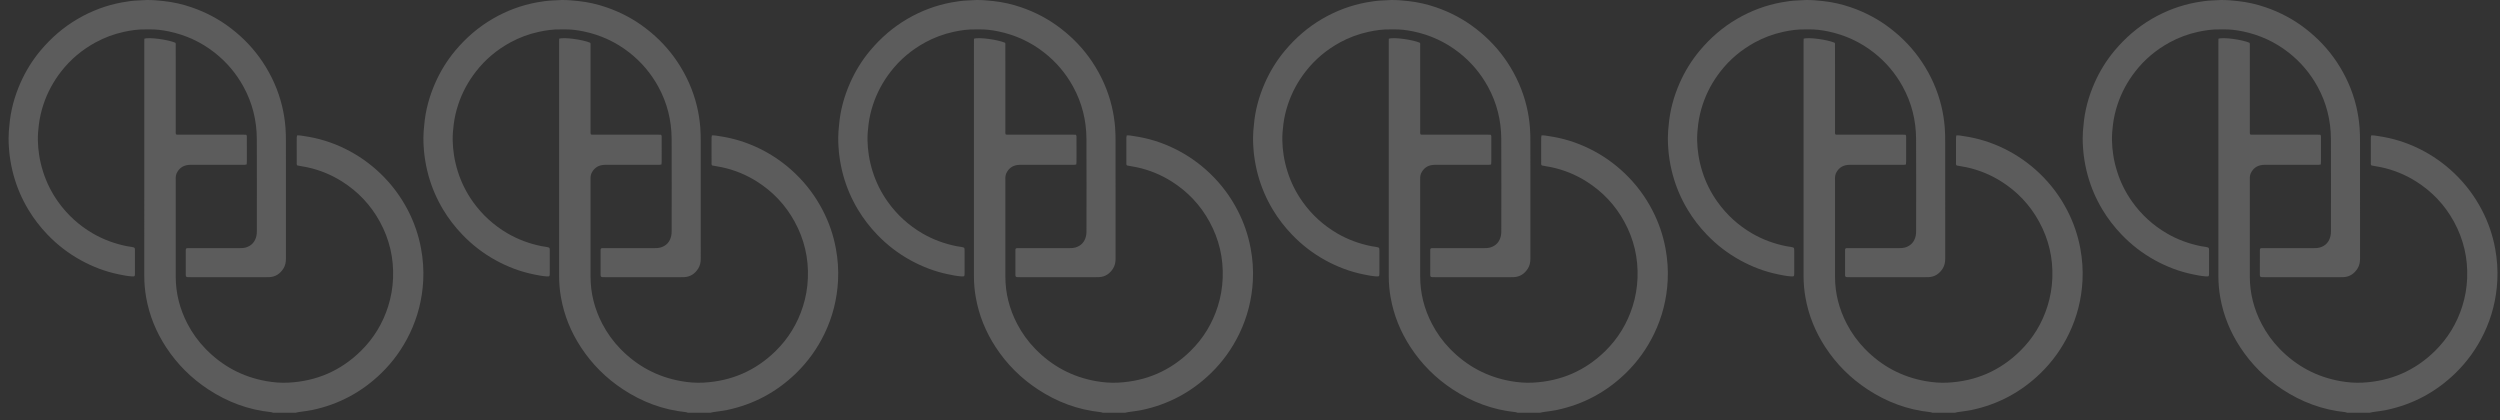 <svg xmlns="http://www.w3.org/2000/svg" width="244" height="41" viewBox="0 0 244 41" fill="none"><rect x="0" y="0" width="244" height="41" fill="#333333" stroke="none"/><path d="M26.642 40.279C26.578 40.26 26.514 40.232 26.448 40.225C24.222 39.995 22.19 39.23 20.327 38.005C18.668 36.914 17.29 35.54 16.202 33.877C15.23 32.39 14.572 30.776 14.264 29.025C14.144 28.343 14.082 27.654 14.082 26.961C14.083 19.357 14.082 11.752 14.083 4.148C14.083 4.023 14.086 3.897 14.088 3.779C14.575 3.611 16.413 3.871 17.112 4.171C17.171 4.246 17.149 4.337 17.149 4.423C17.151 5.046 17.151 5.671 17.151 6.294C17.151 8.449 17.151 10.603 17.151 12.758C17.151 12.873 17.137 12.991 17.176 13.108C17.278 13.165 17.388 13.143 17.491 13.143C18.252 13.145 19.013 13.144 19.773 13.144C21.089 13.144 22.405 13.144 23.721 13.144C23.827 13.144 23.933 13.15 24.031 13.153C24.114 13.249 24.092 13.35 24.092 13.444C24.094 13.893 24.094 14.341 24.094 14.79C24.094 15.111 24.095 15.433 24.093 15.755C24.093 15.85 24.081 15.945 24.074 16.052C24.002 16.065 23.946 16.08 23.891 16.084C23.794 16.089 23.696 16.087 23.599 16.087C21.98 16.087 20.362 16.087 18.744 16.087C18.617 16.087 18.49 16.085 18.364 16.1C17.824 16.162 17.447 16.456 17.226 16.946C17.18 17.049 17.169 17.171 17.153 17.285C17.142 17.362 17.151 17.441 17.151 17.519C17.151 20.678 17.151 23.836 17.151 26.995C17.151 28.625 17.547 30.158 18.297 31.601C18.767 32.506 19.36 33.325 20.073 34.056C21.709 35.734 23.676 36.787 25.986 37.197C26.698 37.323 27.418 37.383 28.139 37.346C30.891 37.206 33.263 36.183 35.229 34.246C36.474 33.019 37.357 31.565 37.885 29.898C38.168 29.003 38.326 28.085 38.363 27.143C38.439 25.187 38.009 23.352 37.073 21.637C36.185 20.012 34.951 18.707 33.388 17.717C32.332 17.05 31.192 16.583 29.969 16.323C29.655 16.256 29.337 16.207 29.02 16.149C28.934 16.062 28.961 15.949 28.961 15.846C28.958 15.222 28.959 14.598 28.959 13.974C28.959 13.789 28.957 13.604 28.961 13.419C28.963 13.354 28.982 13.289 28.995 13.217C29.244 13.196 29.474 13.25 29.702 13.284C31.091 13.485 32.417 13.896 33.677 14.516C34.946 15.14 36.091 15.942 37.114 16.919C38.215 17.973 39.117 19.177 39.818 20.531C40.426 21.706 40.852 22.945 41.093 24.248C41.286 25.288 41.362 26.336 41.307 27.39C41.211 29.202 40.776 30.93 39.987 32.567C39.289 34.012 38.369 35.299 37.219 36.417C35.319 38.263 33.072 39.47 30.477 40.015C30.03 40.109 29.573 40.153 29.121 40.223C29.035 40.236 28.951 40.26 28.866 40.28H26.643L26.642 40.279Z" fill="white" fill-opacity="0.2"></path><path d="M0.864 12.798C0.864 12.798 0.893 12.529 0.916 12.245C1.033 10.793 1.413 9.409 2 8.081C2.504 6.943 3.152 5.892 3.952 4.936C4.995 3.692 6.204 2.644 7.611 1.828C8.954 1.048 10.389 0.512 11.918 0.231C12.436 0.137 12.956 0.063 13.483 0.044C13.755 0.035 14.027 0.007 14.299 0.002C14.865 -0.01 15.427 0.045 15.989 0.105C16.913 0.205 17.814 0.41 18.691 0.711C20.103 1.195 21.407 1.885 22.59 2.801C23.779 3.721 24.802 4.798 25.635 6.05C26.519 7.376 27.159 8.813 27.533 10.361C27.698 11.043 27.805 11.735 27.862 12.436C27.901 12.923 27.905 13.409 27.905 13.896C27.906 17.678 27.905 21.461 27.907 25.243C27.907 25.594 27.845 25.925 27.656 26.219C27.337 26.715 26.895 27.02 26.29 27.048C26.182 27.053 26.075 27.052 25.968 27.052C23.511 27.052 21.054 27.052 18.598 27.052C18.501 27.052 18.402 27.054 18.306 27.046C18.179 27.036 18.142 26.992 18.131 26.858C18.131 26.848 18.131 26.839 18.131 26.829C18.131 26.03 18.129 25.231 18.131 24.431C18.131 24.255 18.166 24.224 18.333 24.216C18.421 24.213 18.509 24.215 18.597 24.215C20.215 24.215 21.834 24.215 23.451 24.215C23.627 24.215 23.801 24.21 23.973 24.16C24.553 23.992 24.896 23.604 25.025 23.023C25.059 22.872 25.067 22.714 25.067 22.559C25.069 19.556 25.08 16.553 25.064 13.551C25.055 11.748 24.631 10.038 23.759 8.451C23.045 7.154 22.107 6.046 20.939 5.131C19.611 4.09 18.118 3.408 16.47 3.065C15.831 2.932 15.182 2.851 14.526 2.871C14.429 2.874 14.331 2.873 14.234 2.871C13.508 2.854 12.796 2.955 12.09 3.11C11.123 3.323 10.202 3.66 9.333 4.135C8.016 4.854 6.886 5.795 5.963 6.984C5.203 7.964 4.621 9.038 4.233 10.215C4.029 10.835 3.881 11.47 3.798 12.12C3.731 12.643 3.688 13.165 3.695 13.693C3.703 14.181 3.749 14.666 3.823 15.147C3.906 15.686 4.035 16.215 4.198 16.737C4.535 17.806 5.03 18.795 5.68 19.706C6.582 20.97 7.707 21.992 9.047 22.776C10.084 23.381 11.195 23.786 12.369 24.024C12.531 24.057 12.696 24.074 12.859 24.102C12.926 24.113 12.993 24.128 13.057 24.148C13.118 24.167 13.156 24.212 13.163 24.276C13.169 24.343 13.171 24.411 13.171 24.48C13.171 25.201 13.173 25.922 13.171 26.644C13.171 26.983 13.159 26.998 12.826 26.974C12.408 26.945 11.996 26.859 11.587 26.775C10.288 26.509 9.062 26.043 7.902 25.406C6.689 24.741 5.603 23.906 4.643 22.906C3.924 22.157 3.294 21.343 2.761 20.453C2.137 19.41 1.659 18.306 1.334 17.134C1.151 16.476 1.022 15.808 0.937 15.131C0.922 15.014 0.887 14.699 0.863 14.287C0.851 14.086 0.836 13.82 0.838 13.467C0.84 13.173 0.854 12.938 0.863 12.796L0.864 12.798Z" fill="white" fill-opacity="0.2"></path><path d="M67.129 40.279C67.064 40.26 67 40.232 66.934 40.225C64.709 39.995 62.676 39.23 60.813 38.005C59.154 36.914 57.776 35.54 56.688 33.877C55.716 32.39 55.059 30.776 54.751 29.025C54.63 28.343 54.569 27.654 54.569 26.961C54.569 19.357 54.569 11.752 54.569 4.148C54.569 4.023 54.572 3.897 54.574 3.779C55.061 3.611 56.899 3.871 57.598 4.171C57.658 4.246 57.635 4.337 57.636 4.423C57.638 5.046 57.637 5.671 57.637 6.294C57.637 8.449 57.637 10.603 57.638 12.758C57.638 12.873 57.623 12.991 57.662 13.108C57.764 13.165 57.874 13.143 57.978 13.143C58.738 13.145 59.499 13.144 60.259 13.144C61.575 13.144 62.892 13.144 64.207 13.144C64.313 13.144 64.419 13.15 64.517 13.153C64.601 13.249 64.579 13.35 64.579 13.444C64.581 13.893 64.58 14.341 64.58 14.79C64.58 15.111 64.581 15.433 64.579 15.755C64.579 15.85 64.568 15.945 64.561 16.052C64.488 16.065 64.433 16.08 64.377 16.084C64.28 16.089 64.182 16.087 64.085 16.087C62.467 16.087 60.848 16.087 59.23 16.087C59.103 16.087 58.976 16.085 58.85 16.1C58.31 16.162 57.934 16.456 57.712 16.946C57.666 17.049 57.656 17.171 57.639 17.285C57.629 17.362 57.637 17.441 57.637 17.519C57.637 20.678 57.637 23.836 57.637 26.995C57.637 28.625 58.033 30.158 58.783 31.601C59.254 32.506 59.846 33.325 60.559 34.056C62.196 35.734 64.162 36.787 66.472 37.197C67.185 37.323 67.904 37.383 68.626 37.346C71.378 37.206 73.749 36.183 75.716 34.246C76.961 33.019 77.843 31.565 78.371 29.898C78.655 29.003 78.812 28.085 78.849 27.143C78.926 25.187 78.495 23.352 77.559 21.637C76.671 20.012 75.438 18.707 73.874 17.717C72.819 17.05 71.678 16.583 70.455 16.323C70.142 16.256 69.824 16.207 69.506 16.149C69.42 16.062 69.448 15.949 69.447 15.846C69.444 15.222 69.445 14.598 69.445 13.974C69.445 13.789 69.443 13.604 69.448 13.419C69.449 13.354 69.468 13.289 69.481 13.217C69.731 13.196 69.96 13.25 70.188 13.284C71.578 13.485 72.903 13.896 74.163 14.516C75.432 15.14 76.578 15.942 77.6 16.919C78.702 17.973 79.603 19.177 80.304 20.531C80.913 21.706 81.339 22.945 81.58 24.248C81.772 25.288 81.849 26.336 81.793 27.39C81.698 29.202 81.263 30.93 80.473 32.567C79.775 34.012 78.855 35.299 77.705 36.417C75.805 38.263 73.559 39.47 70.964 40.015C70.516 40.109 70.059 40.153 69.607 40.223C69.522 40.236 69.437 40.26 69.352 40.28H67.129L67.129 40.279Z" fill="white" fill-opacity="0.2"></path><path d="M41.35 12.798C41.35 12.798 41.379 12.529 41.402 12.245C41.519 10.793 41.9 9.409 42.486 8.081C42.99 6.943 43.639 5.892 44.438 4.936C45.481 3.692 46.691 2.644 48.097 1.828C49.441 1.048 50.876 0.512 52.405 0.231C52.922 0.137 53.442 0.063 53.969 0.044C54.242 0.035 54.513 0.007 54.785 0.002C55.352 -0.01 55.913 0.045 56.475 0.105C57.399 0.205 58.301 0.41 59.178 0.711C60.589 1.195 61.893 1.885 63.076 2.801C64.266 3.721 65.288 4.798 66.122 6.05C67.005 7.376 67.645 8.813 68.02 10.361C68.185 11.043 68.291 11.735 68.348 12.436C68.387 12.923 68.391 13.409 68.392 13.896C68.392 17.678 68.392 21.461 68.394 25.243C68.394 25.594 68.331 25.925 68.142 26.219C67.823 26.715 67.381 27.02 66.776 27.048C66.669 27.053 66.561 27.052 66.454 27.052C63.998 27.052 61.541 27.052 59.084 27.052C58.987 27.052 58.889 27.054 58.792 27.046C58.665 27.036 58.629 26.992 58.618 26.858C58.617 26.848 58.617 26.839 58.617 26.829C58.617 26.03 58.616 25.231 58.618 24.431C58.618 24.255 58.653 24.224 58.82 24.216C58.907 24.213 58.995 24.215 59.083 24.215C60.701 24.215 62.32 24.215 63.938 24.215C64.114 24.215 64.287 24.21 64.459 24.16C65.039 23.992 65.382 23.604 65.511 23.023C65.545 22.872 65.553 22.714 65.553 22.559C65.556 19.556 65.566 16.553 65.551 13.551C65.541 11.748 65.117 10.038 64.245 8.451C63.532 7.154 62.593 6.046 61.425 5.131C60.097 4.09 58.604 3.408 56.957 3.065C56.317 2.932 55.669 2.851 55.012 2.871C54.915 2.874 54.818 2.873 54.72 2.871C53.995 2.854 53.282 2.955 52.577 3.11C51.61 3.323 50.688 3.66 49.819 4.135C48.503 4.854 47.372 5.795 46.45 6.984C45.689 7.964 45.107 9.038 44.719 10.215C44.515 10.835 44.367 11.47 44.284 12.12C44.217 12.643 44.174 13.165 44.182 13.693C44.19 14.181 44.236 14.666 44.31 15.147C44.392 15.686 44.521 16.215 44.684 16.737C45.021 17.806 45.517 18.795 46.166 19.706C47.068 20.97 48.193 21.992 49.534 22.776C50.57 23.381 51.681 23.786 52.855 24.024C53.018 24.057 53.183 24.074 53.345 24.102C53.412 24.113 53.479 24.128 53.544 24.148C53.604 24.167 53.643 24.212 53.649 24.276C53.656 24.343 53.658 24.411 53.658 24.48C53.658 25.201 53.659 25.922 53.658 26.644C53.657 26.983 53.645 26.998 53.312 26.974C52.894 26.945 52.483 26.859 52.073 26.775C50.775 26.509 49.548 26.043 48.388 25.406C47.176 24.741 46.09 23.906 45.13 22.906C44.411 22.157 43.781 21.343 43.247 20.453C42.623 19.41 42.146 18.306 41.82 17.134C41.637 16.476 41.509 15.808 41.423 15.131C41.408 15.014 41.373 14.699 41.349 14.287C41.337 14.086 41.322 13.82 41.324 13.467C41.327 13.173 41.34 12.938 41.349 12.796L41.35 12.798Z" fill="white" fill-opacity="0.2"></path><path d="M107.615 40.279C107.551 40.26 107.487 40.232 107.421 40.225C105.195 39.995 103.163 39.23 101.3 38.005C99.641 36.914 98.262 35.54 97.175 33.877C96.203 32.39 95.545 30.776 95.237 29.025C95.117 28.343 95.055 27.654 95.055 26.961C95.056 19.357 95.055 11.752 95.056 4.148C95.056 4.023 95.059 3.897 95.061 3.779C95.548 3.611 97.386 3.871 98.085 4.171C98.144 4.246 98.122 4.337 98.122 4.423C98.124 5.046 98.124 5.671 98.124 6.294C98.124 8.449 98.124 10.603 98.124 12.758C98.124 12.873 98.109 12.991 98.149 13.108C98.251 13.165 98.361 13.143 98.464 13.143C99.225 13.145 99.986 13.144 100.746 13.144C102.062 13.144 103.378 13.144 104.694 13.144C104.8 13.144 104.906 13.15 105.004 13.153C105.087 13.249 105.065 13.35 105.065 13.444C105.067 13.893 105.067 14.341 105.067 14.79C105.067 15.111 105.068 15.433 105.066 15.755C105.066 15.85 105.054 15.945 105.047 16.052C104.975 16.065 104.919 16.08 104.864 16.084C104.766 16.089 104.669 16.087 104.572 16.087C102.953 16.087 101.334 16.087 99.717 16.087C99.59 16.087 99.463 16.085 99.337 16.1C98.796 16.162 98.42 16.456 98.199 16.946C98.153 17.049 98.142 17.171 98.126 17.285C98.115 17.362 98.124 17.441 98.124 17.519C98.124 20.678 98.124 23.836 98.124 26.995C98.124 28.625 98.52 30.158 99.27 31.601C99.74 32.506 100.333 33.325 101.046 34.056C102.682 35.734 104.649 36.787 106.959 37.197C107.671 37.323 108.391 37.383 109.112 37.346C111.864 37.206 114.236 36.183 116.202 34.246C117.447 33.019 118.33 31.565 118.858 29.898C119.141 29.003 119.298 28.085 119.335 27.143C119.412 25.187 118.982 23.352 118.045 21.637C117.158 20.012 115.924 18.707 114.36 17.717C113.305 17.05 112.164 16.583 110.942 16.323C110.628 16.256 110.31 16.207 109.993 16.149C109.907 16.062 109.934 15.949 109.934 15.846C109.931 15.222 109.932 14.598 109.932 13.974C109.932 13.789 109.93 13.604 109.934 13.419C109.936 13.354 109.955 13.289 109.968 13.217C110.217 13.196 110.447 13.25 110.675 13.284C112.064 13.485 113.39 13.896 114.65 14.516C115.918 15.14 117.064 15.942 118.087 16.919C119.188 17.973 120.09 19.177 120.79 20.531C121.399 21.706 121.825 22.945 122.066 24.248C122.259 25.288 122.335 26.336 122.28 27.39C122.184 29.202 121.749 30.93 120.96 32.567C120.262 34.012 119.342 35.299 118.192 36.417C116.292 38.263 114.045 39.47 111.45 40.015C111.003 40.109 110.546 40.153 110.094 40.223C110.008 40.236 109.924 40.26 109.839 40.28H107.616L107.615 40.279Z" fill="white" fill-opacity="0.2"></path><path d="M81.837 12.798C81.837 12.798 81.866 12.529 81.888 12.245C82.006 10.793 82.386 9.409 82.973 8.081C83.477 6.943 84.125 5.892 84.925 4.936C85.968 3.692 87.177 2.644 88.584 1.828C89.927 1.048 91.362 0.512 92.891 0.231C93.409 0.137 93.929 0.063 94.456 0.044C94.728 0.035 95 0.007 95.272 0.002C95.838 -0.01 96.4 0.045 96.962 0.105C97.885 0.205 98.787 0.41 99.664 0.711C101.076 1.195 102.38 1.885 103.562 2.801C104.752 3.721 105.775 4.798 106.608 6.05C107.491 7.376 108.132 8.813 108.506 10.361C108.671 11.043 108.778 11.735 108.835 12.436C108.874 12.923 108.877 13.409 108.878 13.896C108.879 17.678 108.878 21.461 108.88 25.243C108.88 25.594 108.818 25.925 108.629 26.219C108.31 26.715 107.868 27.02 107.263 27.048C107.155 27.053 107.048 27.052 106.941 27.052C104.484 27.052 102.027 27.052 99.571 27.052C99.474 27.052 99.375 27.054 99.279 27.046C99.152 27.036 99.115 26.992 99.104 26.858C99.104 26.848 99.104 26.839 99.104 26.829C99.104 26.03 99.102 25.231 99.104 24.431C99.104 24.255 99.139 24.224 99.306 24.216C99.394 24.213 99.482 24.215 99.57 24.215C101.188 24.215 102.807 24.215 104.424 24.215C104.6 24.215 104.774 24.21 104.946 24.16C105.526 23.992 105.869 23.604 105.998 23.023C106.032 22.872 106.04 22.714 106.04 22.559C106.042 19.556 106.053 16.553 106.037 13.551C106.028 11.748 105.603 10.038 104.732 8.451C104.018 7.154 103.08 6.046 101.912 5.131C100.584 4.09 99.091 3.408 97.443 3.065C96.804 2.932 96.155 2.851 95.499 2.871C95.401 2.874 95.304 2.873 95.207 2.871C94.481 2.854 93.769 2.955 93.063 3.11C92.096 3.323 91.174 3.66 90.305 4.135C88.989 4.854 87.859 5.795 86.936 6.984C86.176 7.964 85.594 9.038 85.206 10.215C85.002 10.835 84.854 11.47 84.771 12.12C84.704 12.643 84.66 13.165 84.668 13.693C84.676 14.181 84.722 14.666 84.796 15.147C84.879 15.686 85.007 16.215 85.171 16.737C85.507 17.806 86.003 18.795 86.653 19.706C87.555 20.97 88.68 21.992 90.02 22.776C91.056 23.381 92.168 23.786 93.342 24.024C93.504 24.057 93.669 24.074 93.832 24.102C93.899 24.113 93.966 24.128 94.03 24.148C94.091 24.167 94.129 24.212 94.136 24.276C94.142 24.343 94.144 24.411 94.144 24.48C94.144 25.201 94.146 25.922 94.144 26.644C94.144 26.983 94.131 26.998 93.799 26.974C93.38 26.945 92.969 26.859 92.56 26.775C91.261 26.509 90.035 26.043 88.875 25.406C87.662 24.741 86.576 23.906 85.616 22.906C84.897 22.157 84.267 21.343 83.734 20.453C83.109 19.41 82.632 18.306 82.307 17.134C82.124 16.476 81.995 15.808 81.91 15.131C81.895 15.014 81.86 14.699 81.836 14.287C81.824 14.086 81.809 13.82 81.811 13.467C81.813 13.173 81.827 12.938 81.836 12.796L81.837 12.798Z" fill="white" fill-opacity="0.2"></path><path d="M148.102 40.279C148.037 40.26 147.973 40.232 147.908 40.225C145.682 39.995 143.649 39.23 141.786 38.005C140.127 36.914 138.749 35.54 137.662 33.877C136.69 32.39 136.032 30.776 135.724 29.025C135.604 28.343 135.542 27.654 135.542 26.961C135.542 19.357 135.542 11.752 135.542 4.148C135.542 4.023 135.545 3.897 135.547 3.779C136.035 3.611 137.872 3.871 138.571 4.171C138.631 4.246 138.608 4.337 138.609 4.423C138.611 5.046 138.61 5.671 138.61 6.294C138.61 8.449 138.61 10.603 138.611 12.758C138.611 12.873 138.596 12.991 138.635 13.108C138.738 13.165 138.847 13.143 138.951 13.143C139.711 13.145 140.472 13.144 141.232 13.144C142.549 13.144 143.865 13.144 145.18 13.144C145.286 13.144 145.392 13.15 145.491 13.153C145.574 13.249 145.552 13.35 145.552 13.444C145.554 13.893 145.553 14.341 145.553 14.79C145.553 15.111 145.555 15.433 145.552 15.755C145.552 15.85 145.541 15.945 145.534 16.052C145.461 16.065 145.406 16.08 145.35 16.084C145.253 16.089 145.156 16.087 145.058 16.087C143.44 16.087 141.821 16.087 140.203 16.087C140.077 16.087 139.949 16.085 139.823 16.1C139.283 16.162 138.907 16.456 138.686 16.946C138.639 17.049 138.629 17.171 138.612 17.285C138.602 17.362 138.61 17.441 138.61 17.519C138.61 20.678 138.61 23.836 138.61 26.995C138.61 28.625 139.006 30.158 139.757 31.601C140.227 32.506 140.819 33.325 141.532 34.056C143.169 35.734 145.136 36.787 147.445 37.197C148.158 37.323 148.878 37.383 149.599 37.346C152.351 37.206 154.722 36.183 156.689 34.246C157.934 33.019 158.816 31.565 159.344 29.898C159.628 29.003 159.785 28.085 159.822 27.143C159.899 25.187 159.469 23.352 158.532 21.637C157.645 20.012 156.411 18.707 154.847 17.717C153.792 17.05 152.651 16.583 151.429 16.323C151.115 16.256 150.797 16.207 150.479 16.149C150.393 16.062 150.421 15.949 150.42 15.846C150.417 15.222 150.419 14.598 150.419 13.974C150.419 13.789 150.417 13.604 150.421 13.419C150.422 13.354 150.441 13.289 150.454 13.217C150.704 13.196 150.934 13.25 151.161 13.284C152.551 13.485 153.876 13.896 155.136 14.516C156.405 15.14 157.551 15.942 158.573 16.919C159.675 17.973 160.577 19.177 161.277 20.531C161.886 21.706 162.312 22.945 162.553 24.248C162.746 25.288 162.822 26.336 162.766 27.39C162.671 29.202 162.236 30.93 161.446 32.567C160.749 34.012 159.828 35.299 158.679 36.417C156.778 38.263 154.532 39.47 151.937 40.015C151.49 40.109 151.032 40.153 150.58 40.223C150.495 40.236 150.41 40.26 150.326 40.28H148.103L148.102 40.279Z" fill="white" fill-opacity="0.2"></path><path d="M122.323 12.798C122.323 12.798 122.352 12.529 122.375 12.245C122.492 10.793 122.873 9.409 123.46 8.081C123.963 6.943 124.612 5.892 125.412 4.936C126.454 3.692 127.664 2.644 129.07 1.828C130.414 1.048 131.849 0.512 133.378 0.231C133.895 0.137 134.415 0.063 134.942 0.044C135.215 0.035 135.486 0.007 135.759 0.002C136.325 -0.01 136.886 0.045 137.448 0.105C138.372 0.205 139.274 0.41 140.151 0.711C141.562 1.195 142.866 1.885 144.049 2.801C145.239 3.721 146.261 4.798 147.095 6.05C147.978 7.376 148.618 8.813 148.993 10.361C149.158 11.043 149.265 11.735 149.321 12.436C149.361 12.923 149.364 13.409 149.365 13.896C149.365 17.678 149.365 21.461 149.367 25.243C149.367 25.594 149.304 25.925 149.115 26.219C148.797 26.715 148.354 27.02 147.749 27.048C147.642 27.053 147.534 27.052 147.428 27.052C144.971 27.052 142.514 27.052 140.057 27.052C139.96 27.052 139.862 27.054 139.765 27.046C139.639 27.036 139.602 26.992 139.591 26.858C139.59 26.848 139.59 26.839 139.59 26.829C139.59 26.03 139.589 25.231 139.591 24.431C139.591 24.255 139.626 24.224 139.793 24.216C139.88 24.213 139.969 24.215 140.056 24.215C141.675 24.215 143.293 24.215 144.911 24.215C145.087 24.215 145.26 24.21 145.432 24.16C146.012 23.992 146.355 23.604 146.485 23.023C146.518 22.872 146.527 22.714 146.527 22.559C146.529 19.556 146.539 16.553 146.524 13.551C146.515 11.748 146.09 10.038 145.218 8.451C144.505 7.154 143.566 6.046 142.399 5.131C141.07 4.09 139.577 3.408 137.93 3.065C137.29 2.932 136.642 2.851 135.985 2.871C135.888 2.874 135.791 2.873 135.693 2.871C134.968 2.854 134.255 2.955 133.55 3.11C132.583 3.323 131.661 3.66 130.792 4.135C129.476 4.854 128.345 5.795 127.423 6.984C126.663 7.964 126.08 9.038 125.693 10.215C125.488 10.835 125.341 11.47 125.257 12.12C125.19 12.643 125.147 13.165 125.155 13.693C125.163 14.181 125.209 14.666 125.283 15.147C125.365 15.686 125.494 16.215 125.658 16.737C125.994 17.806 126.49 18.795 127.14 19.706C128.041 20.97 129.166 21.992 130.507 22.776C131.543 23.381 132.655 23.786 133.829 24.024C133.991 24.057 134.156 24.074 134.319 24.102C134.385 24.113 134.452 24.128 134.517 24.148C134.577 24.167 134.616 24.212 134.622 24.276C134.629 24.343 134.631 24.411 134.631 24.48C134.631 25.201 134.632 25.922 134.631 26.644C134.63 26.983 134.618 26.998 134.285 26.974C133.867 26.945 133.456 26.859 133.046 26.775C131.748 26.509 130.521 26.043 129.361 25.406C128.149 24.741 127.063 23.906 126.103 22.906C125.384 22.157 124.754 21.343 124.22 20.453C123.596 19.41 123.119 18.306 122.793 17.134C122.61 16.476 122.482 15.808 122.396 15.131C122.381 15.014 122.347 14.699 122.322 14.287C122.31 14.086 122.295 13.82 122.298 13.467C122.3 13.173 122.313 12.938 122.322 12.796L122.323 12.798Z" fill="white" fill-opacity="0.2"></path><path d="M188.588 40.279C188.523 40.26 188.459 40.232 188.394 40.225C186.168 39.995 184.136 39.23 182.273 38.005C180.613 36.914 179.235 35.54 178.148 33.877C177.176 32.39 176.518 30.776 176.21 29.025C176.09 28.343 176.028 27.654 176.028 26.961C176.029 19.357 176.028 11.752 176.029 4.148C176.029 4.023 176.032 3.897 176.034 3.779C176.521 3.611 178.358 3.871 179.058 4.171C179.117 4.246 179.094 4.337 179.095 4.423C179.097 5.046 179.097 5.671 179.097 6.294C179.097 8.449 179.097 10.603 179.097 12.758C179.097 12.873 179.082 12.991 179.122 13.108C179.224 13.165 179.333 13.143 179.437 13.143C180.197 13.145 180.958 13.144 181.719 13.144C183.035 13.144 184.351 13.144 185.667 13.144C185.773 13.144 185.879 13.15 185.977 13.153C186.06 13.249 186.038 13.35 186.038 13.444C186.04 13.893 186.039 14.341 186.039 14.79C186.039 15.111 186.041 15.433 186.039 15.755C186.039 15.85 186.027 15.945 186.02 16.052C185.948 16.065 185.892 16.08 185.837 16.084C185.739 16.089 185.642 16.087 185.544 16.087C183.926 16.087 182.307 16.087 180.69 16.087C180.563 16.087 180.436 16.085 180.31 16.1C179.769 16.162 179.393 16.456 179.172 16.946C179.126 17.049 179.115 17.171 179.099 17.285C179.088 17.362 179.097 17.441 179.097 17.519C179.097 20.678 179.097 23.836 179.097 26.995C179.097 28.625 179.493 30.158 180.243 31.601C180.713 32.506 181.305 33.325 182.019 34.056C183.655 35.734 185.622 36.787 187.932 37.197C188.644 37.323 189.364 37.383 190.085 37.346C192.837 37.206 195.209 36.183 197.175 34.246C198.42 33.019 199.303 31.565 199.83 29.898C200.114 29.003 200.271 28.085 200.308 27.143C200.385 25.187 199.955 23.352 199.018 21.637C198.131 20.012 196.897 18.707 195.333 17.717C194.278 17.05 193.137 16.583 191.915 16.323C191.601 16.256 191.283 16.207 190.965 16.149C190.879 16.062 190.907 15.949 190.906 15.846C190.904 15.222 190.905 14.598 190.905 13.974C190.905 13.789 190.903 13.604 190.907 13.419C190.909 13.354 190.928 13.289 190.941 13.217C191.19 13.196 191.42 13.25 191.647 13.284C193.037 13.485 194.363 13.896 195.623 14.516C196.891 15.14 198.037 15.942 199.06 16.919C200.161 17.973 201.063 19.177 201.763 20.531C202.372 21.706 202.798 22.945 203.039 24.248C203.232 25.288 203.308 26.336 203.252 27.39C203.157 29.202 202.722 30.93 201.933 32.567C201.235 34.012 200.315 35.299 199.165 36.417C197.265 38.263 195.018 39.47 192.423 40.015C191.976 40.109 191.519 40.153 191.066 40.223C190.981 40.236 190.896 40.26 190.812 40.28H188.589L188.588 40.279Z" fill="white" fill-opacity="0.2"></path><path d="M162.809 12.798C162.809 12.798 162.839 12.529 162.861 12.245C162.979 10.793 163.359 9.409 163.946 8.081C164.449 6.943 165.098 5.892 165.898 4.936C166.94 3.692 168.15 2.644 169.557 1.828C170.9 1.048 172.335 0.512 173.864 0.231C174.382 0.137 174.902 0.063 175.429 0.044C175.701 0.035 175.973 0.007 176.245 0.002C176.811 -0.01 177.373 0.045 177.935 0.105C178.858 0.205 179.76 0.41 180.637 0.711C182.049 1.195 183.353 1.885 184.535 2.801C185.725 3.721 186.748 4.798 187.581 6.05C188.464 7.376 189.104 8.813 189.479 10.361C189.644 11.043 189.751 11.735 189.808 12.436C189.847 12.923 189.85 13.409 189.851 13.896C189.852 17.678 189.851 21.461 189.853 25.243C189.853 25.594 189.791 25.925 189.602 26.219C189.283 26.715 188.841 27.02 188.235 27.048C188.128 27.053 188.021 27.052 187.914 27.052C185.457 27.052 183 27.052 180.544 27.052C180.446 27.052 180.348 27.054 180.252 27.046C180.125 27.036 180.088 26.992 180.077 26.858C180.077 26.848 180.077 26.839 180.077 26.829C180.077 26.03 180.075 25.231 180.077 24.431C180.077 24.255 180.112 24.224 180.279 24.216C180.367 24.213 180.455 24.215 180.542 24.215C182.161 24.215 183.779 24.215 185.397 24.215C185.573 24.215 185.746 24.21 185.919 24.16C186.499 23.992 186.842 23.604 186.971 23.023C187.004 22.872 187.013 22.714 187.013 22.559C187.015 19.556 187.026 16.553 187.01 13.551C187.001 11.748 186.576 10.038 185.704 8.451C184.991 7.154 184.053 6.046 182.885 5.131C181.556 4.09 180.064 3.408 178.416 3.065C177.777 2.932 177.128 2.851 176.472 2.871C176.374 2.874 176.277 2.873 176.18 2.871C175.454 2.854 174.742 2.955 174.036 3.11C173.069 3.323 172.147 3.66 171.278 4.135C169.962 4.854 168.831 5.795 167.909 6.984C167.149 7.964 166.566 9.038 166.179 10.215C165.975 10.835 165.827 11.47 165.744 12.12C165.677 12.643 165.633 13.165 165.641 13.693C165.649 14.181 165.695 14.666 165.769 15.147C165.852 15.686 165.98 16.215 166.144 16.737C166.48 17.806 166.976 18.795 167.626 19.706C168.528 20.97 169.653 21.992 170.993 22.776C172.029 23.381 173.141 23.786 174.315 24.024C174.477 24.057 174.642 24.074 174.805 24.102C174.872 24.113 174.939 24.128 175.003 24.148C175.064 24.167 175.102 24.212 175.109 24.276C175.115 24.343 175.117 24.411 175.117 24.48C175.117 25.201 175.119 25.922 175.117 26.644C175.116 26.983 175.104 26.998 174.771 26.974C174.353 26.945 173.942 26.859 173.533 26.775C172.234 26.509 171.007 26.043 169.848 25.406C168.635 24.741 167.549 23.906 166.589 22.906C165.87 22.157 165.24 21.343 164.707 20.453C164.082 19.41 163.605 18.306 163.28 17.134C163.097 16.476 162.968 15.808 162.883 15.131C162.868 15.014 162.833 14.699 162.809 14.287C162.797 14.086 162.782 13.82 162.784 13.467C162.786 13.173 162.8 12.938 162.809 12.796L162.809 12.798Z" fill="white" fill-opacity="0.2"></path><path d="M229.075 40.279C229.01 40.26 228.946 40.232 228.881 40.225C226.655 39.995 224.622 39.23 222.759 38.005C221.1 36.914 219.722 35.54 218.635 33.877C217.662 32.39 217.005 30.776 216.697 29.025C216.577 28.343 216.515 27.654 216.515 26.961C216.515 19.357 216.515 11.752 216.515 4.148C216.515 4.023 216.518 3.897 216.52 3.779C217.007 3.611 218.845 3.871 219.544 4.171C219.604 4.246 219.581 4.337 219.582 4.423C219.584 5.046 219.583 5.671 219.583 6.294C219.583 8.449 219.583 10.603 219.584 12.758C219.584 12.873 219.569 12.991 219.608 13.108C219.71 13.165 219.82 13.143 219.924 13.143C220.684 13.145 221.445 13.144 222.205 13.144C223.521 13.144 224.838 13.144 226.153 13.144C226.259 13.144 226.365 13.15 226.463 13.153C226.547 13.249 226.525 13.35 226.525 13.444C226.527 13.893 226.526 14.341 226.526 14.79C226.526 15.111 226.527 15.433 226.525 15.755C226.525 15.85 226.514 15.945 226.507 16.052C226.434 16.065 226.379 16.08 226.323 16.084C226.226 16.089 226.128 16.087 226.031 16.087C224.413 16.087 222.794 16.087 221.176 16.087C221.05 16.087 220.922 16.085 220.796 16.1C220.256 16.162 219.88 16.456 219.659 16.946C219.612 17.049 219.602 17.171 219.585 17.285C219.575 17.362 219.583 17.441 219.583 17.519C219.583 20.678 219.583 23.836 219.583 26.995C219.583 28.625 219.979 30.158 220.73 31.601C221.2 32.506 221.792 33.325 222.505 34.056C224.142 35.734 226.109 36.787 228.418 37.197C229.131 37.323 229.851 37.383 230.572 37.346C233.324 37.206 235.695 36.183 237.662 34.246C238.907 33.019 239.789 31.565 240.317 29.898C240.601 29.003 240.758 28.085 240.795 27.143C240.872 25.187 240.441 23.352 239.505 21.637C238.617 20.012 237.384 18.707 235.82 17.717C234.765 17.05 233.624 16.583 232.401 16.323C232.088 16.256 231.77 16.207 231.452 16.149C231.366 16.062 231.394 15.949 231.393 15.846C231.39 15.222 231.392 14.598 231.392 13.974C231.392 13.789 231.389 13.604 231.394 13.419C231.395 13.354 231.414 13.289 231.427 13.217C231.677 13.196 231.906 13.25 232.134 13.284C233.524 13.485 234.849 13.896 236.109 14.516C237.378 15.14 238.524 15.942 239.546 16.919C240.648 17.973 241.549 19.177 242.25 20.531C242.859 21.706 243.285 22.945 243.526 24.248C243.718 25.288 243.794 26.336 243.739 27.39C243.644 29.202 243.209 30.93 242.419 32.567C241.722 34.012 240.801 35.299 239.651 36.417C237.751 38.263 235.505 39.47 232.91 40.015C232.463 40.109 232.005 40.153 231.553 40.223C231.468 40.236 231.383 40.26 231.298 40.28H229.075L229.075 40.279Z" fill="white" fill-opacity="0.2"></path><path d="M203.296 12.798C203.296 12.798 203.325 12.529 203.348 12.245C203.465 10.793 203.846 9.409 204.432 8.081C204.936 6.943 205.585 5.892 206.385 4.936C207.427 3.692 208.637 2.644 210.043 1.828C211.387 1.048 212.822 0.512 214.351 0.231C214.868 0.137 215.388 0.063 215.915 0.044C216.188 0.035 216.459 0.007 216.732 0.002C217.298 -0.01 217.859 0.045 218.421 0.105C219.345 0.205 220.247 0.41 221.124 0.711C222.535 1.195 223.839 1.885 225.022 2.801C226.212 3.721 227.234 4.798 228.068 6.05C228.951 7.376 229.591 8.813 229.966 10.361C230.131 11.043 230.237 11.735 230.294 12.436C230.333 12.923 230.337 13.409 230.338 13.896C230.338 17.678 230.338 21.461 230.34 25.243C230.34 25.594 230.277 25.925 230.088 26.219C229.769 26.715 229.327 27.02 228.722 27.048C228.615 27.053 228.507 27.052 228.401 27.052C225.944 27.052 223.487 27.052 221.03 27.052C220.933 27.052 220.835 27.054 220.738 27.046C220.611 27.036 220.575 26.992 220.564 26.858C220.563 26.848 220.563 26.839 220.563 26.829C220.563 26.03 220.562 25.231 220.564 24.431C220.564 24.255 220.599 24.224 220.766 24.216C220.853 24.213 220.941 24.215 221.029 24.215C222.647 24.215 224.266 24.215 225.884 24.215C226.059 24.215 226.233 24.21 226.405 24.16C226.985 23.992 227.328 23.604 227.458 23.023C227.491 22.872 227.5 22.714 227.5 22.559C227.502 19.556 227.512 16.553 227.497 13.551C227.487 11.748 227.063 10.038 226.191 8.451C225.478 7.154 224.539 6.046 223.371 5.131C222.043 4.09 220.55 3.408 218.903 3.065C218.263 2.932 217.615 2.851 216.958 2.871C216.861 2.874 216.764 2.873 216.666 2.871C215.941 2.854 215.228 2.955 214.523 3.11C213.556 3.323 212.634 3.66 211.765 4.135C210.449 4.854 209.318 5.795 208.396 6.984C207.635 7.964 207.053 9.038 206.665 10.215C206.461 10.835 206.313 11.47 206.23 12.12C206.163 12.643 206.12 13.165 206.128 13.693C206.136 14.181 206.182 14.666 206.256 15.147C206.338 15.686 206.467 16.215 206.631 16.737C206.967 17.806 207.463 18.795 208.113 19.706C209.014 20.97 210.139 21.992 211.48 22.776C212.516 23.381 213.627 23.786 214.802 24.024C214.964 24.057 215.129 24.074 215.291 24.102C215.358 24.113 215.425 24.128 215.49 24.148C215.55 24.167 215.589 24.212 215.595 24.276C215.602 24.343 215.604 24.411 215.604 24.48C215.604 25.201 215.605 25.922 215.604 26.644C215.603 26.983 215.591 26.998 215.258 26.974C214.84 26.945 214.429 26.859 214.019 26.775C212.721 26.509 211.494 26.043 210.334 25.406C209.122 24.741 208.036 23.906 207.076 22.906C206.357 22.157 205.727 21.343 205.193 20.453C204.569 19.41 204.092 18.306 203.766 17.134C203.583 16.476 203.455 15.808 203.369 15.131C203.354 15.014 203.32 14.699 203.295 14.287C203.283 14.086 203.268 13.82 203.27 13.467C203.273 13.173 203.286 12.938 203.295 12.796L203.296 12.798Z" fill="white" fill-opacity="0.2"></path></svg>
